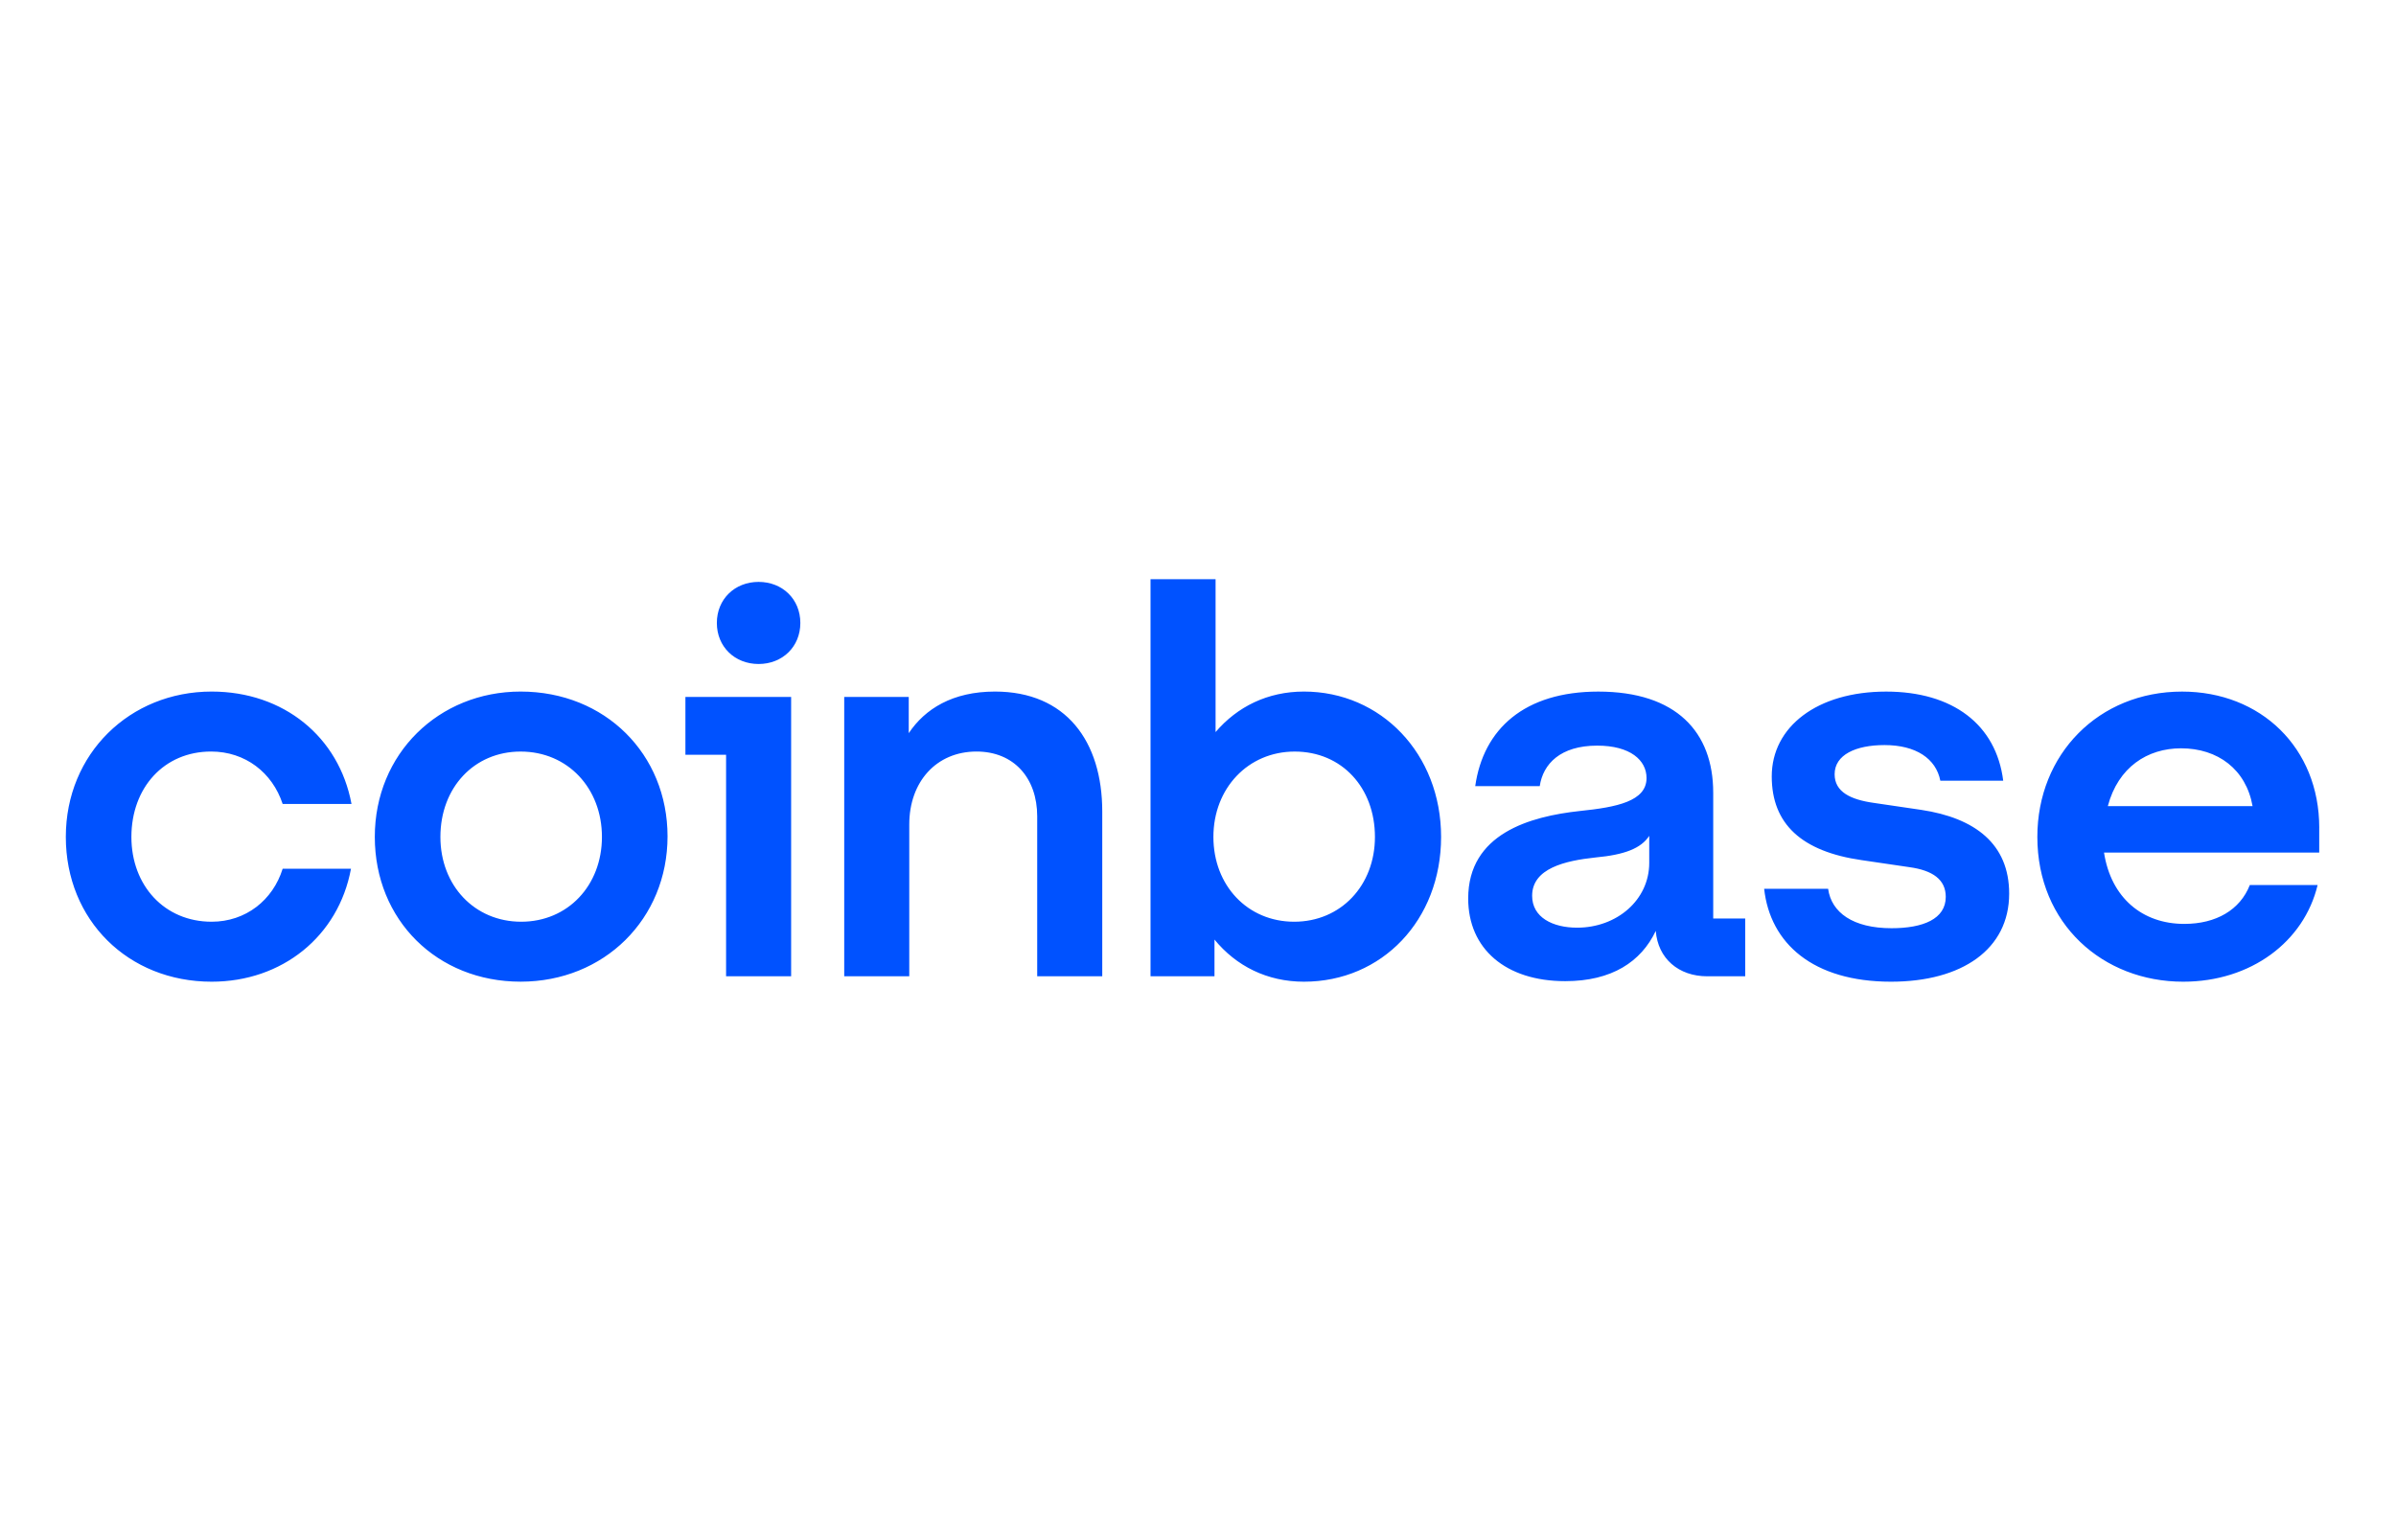 <svg width="182" height="117" viewBox="0 0 182 117" fill="none" xmlns="http://www.w3.org/2000/svg">
<g clip-path="url(#clip0_16_2160)">
<path d="M39.547 52.536C33.328 52.536 28.47 57.257 28.47 63.576C28.47 69.895 33.206 74.575 39.547 74.575C45.888 74.575 50.706 69.814 50.706 63.536C50.706 57.297 45.97 52.536 39.547 52.536ZM39.589 70.021C36.047 70.021 33.453 67.271 33.453 63.578C33.453 59.842 36.006 57.094 39.547 57.094C43.13 57.094 45.723 59.884 45.723 63.578C45.723 67.271 43.13 70.021 39.589 70.021ZM52.064 57.339H55.153V74.166H60.094V52.947H52.064V57.339ZM16.035 57.092C18.63 57.092 20.689 58.693 21.47 61.073H26.7C25.752 55.984 21.552 52.536 16.077 52.536C9.859 52.536 5 57.257 5 63.578C5 69.898 9.736 74.577 16.077 74.577C21.43 74.577 25.712 71.129 26.66 65.998H21.47C20.729 68.379 18.67 70.021 16.075 70.021C12.492 70.021 9.981 67.271 9.981 63.578C9.983 59.842 12.454 57.092 16.035 57.092ZM145.946 61.525L142.323 60.992C140.593 60.747 139.358 60.172 139.358 58.817C139.358 57.339 140.965 56.601 143.146 56.601C145.534 56.601 147.058 57.627 147.388 59.309H152.164C151.628 55.041 148.334 52.538 143.27 52.538C138.04 52.538 134.582 55.206 134.582 58.981C134.582 62.593 136.847 64.687 141.417 65.343L145.04 65.876C146.811 66.121 147.8 66.82 147.8 68.133C147.8 69.816 146.07 70.514 143.682 70.514C140.758 70.514 139.111 69.323 138.864 67.518H134.005C134.459 71.663 137.711 74.577 143.64 74.577C149.035 74.577 152.616 72.114 152.616 67.886C152.616 64.111 150.023 62.14 145.946 61.525ZM57.623 44.205C55.812 44.205 54.452 45.518 54.452 47.324C54.452 49.129 55.81 50.442 57.623 50.442C59.435 50.442 60.794 49.129 60.794 47.324C60.794 45.518 59.435 44.205 57.623 44.205ZM130.135 60.212C130.135 55.616 127.335 52.538 121.406 52.538C115.806 52.538 112.677 55.37 112.058 59.721H116.959C117.206 58.038 118.523 56.643 121.323 56.643C123.836 56.643 125.071 57.751 125.071 59.106C125.071 60.871 122.806 61.322 120.006 61.609C116.218 62.019 111.524 63.332 111.524 68.257C111.524 72.075 114.366 74.536 118.895 74.536C122.436 74.536 124.659 73.059 125.772 70.719C125.936 72.812 127.501 74.166 129.684 74.166H132.566V69.776H130.136V60.212H130.135ZM125.276 65.548C125.276 68.38 122.806 70.473 119.799 70.473C117.945 70.473 116.381 69.693 116.381 68.052C116.381 65.96 118.893 65.385 121.199 65.139C123.422 64.934 124.658 64.442 125.276 63.497V65.548ZM99.047 52.536C96.287 52.536 93.982 53.686 92.335 55.614V44H87.394V74.166H92.252V71.376C93.899 73.386 96.247 74.577 99.047 74.577C104.976 74.577 109.465 69.898 109.465 63.578C109.465 57.257 104.894 52.536 99.047 52.536ZM98.306 70.021C94.765 70.021 92.17 67.271 92.17 63.578C92.17 59.884 94.805 57.094 98.346 57.094C101.929 57.094 104.44 59.844 104.44 63.578C104.44 67.271 101.847 70.021 98.306 70.021ZM75.576 52.536C72.364 52.536 70.263 53.849 69.028 55.697V52.947H64.127V74.165H69.068V62.633C69.068 59.39 71.127 57.092 74.174 57.092C77.016 57.092 78.786 59.103 78.786 62.018V74.166H83.727V61.649C83.728 56.312 80.97 52.536 75.576 52.536ZM176.17 62.88C176.17 56.806 171.723 52.538 165.752 52.538C159.411 52.538 154.757 57.299 154.757 63.578C154.757 70.186 159.74 74.577 165.834 74.577C170.982 74.577 175.017 71.539 176.046 67.231H170.898C170.157 69.118 168.345 70.186 165.915 70.186C162.744 70.186 160.356 68.216 159.821 64.768H176.168V62.88H176.17ZM160.11 61.238C160.893 58.282 163.117 56.847 165.67 56.847C168.469 56.847 170.611 58.447 171.105 61.238H160.11Z" fill="#0052FF"/>
</g>
<defs>
<clipPath id="clip0_16_2160">
<rect width="171.17" height="30.577" fill="white" transform="translate(5 44)"/>
</clipPath>
</defs>
</svg>
